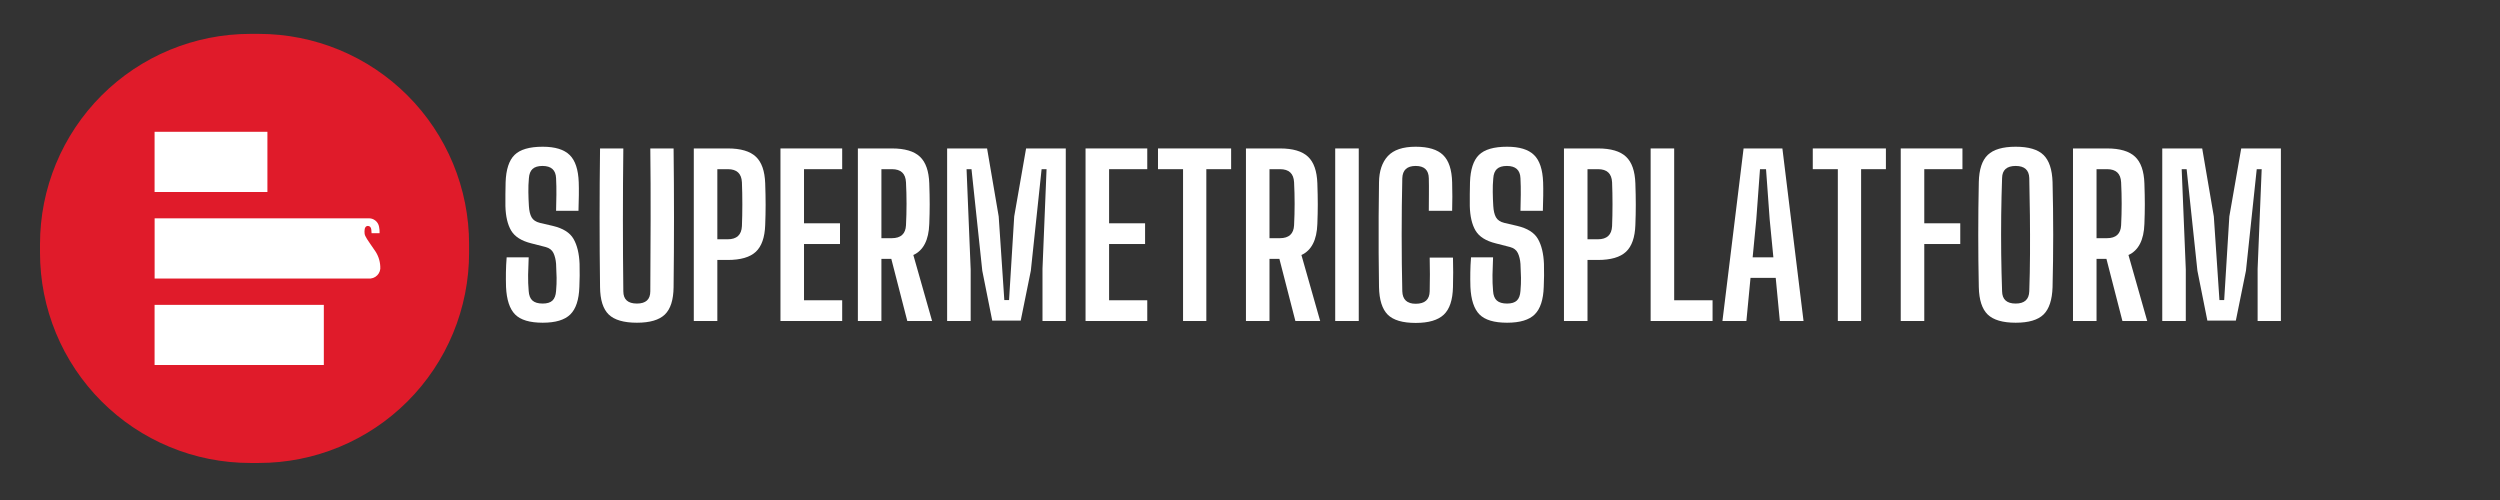<svg xmlns="http://www.w3.org/2000/svg" xmlns:xlink="http://www.w3.org/1999/xlink" width="1000" zoomAndPan="magnify" viewBox="0 0 750 150" height="200" preserveAspectRatio="xMidYMid meet" version="1.0"><rect x="0" y="0" width="750" height="150" fill="#333333" stroke="none"/><defs><g/><clipPath id="356c9066a9"><path d="M 12 10.164 L 141 10.164 L 141 139 L 12 139 Z M 12 10.164 " clip-rule="nonzero"/></clipPath></defs><g fill="#ffffff" fill-opacity="1"><g transform="translate(148.575, 96.3)"><g><path d="M 14.234 0.516 C 10.348 0.516 7.586 -0.312 5.953 -1.969 C 4.316 -3.633 3.41 -6.383 3.234 -10.219 C 3.191 -11.727 3.18 -13.195 3.203 -14.625 C 3.223 -16.051 3.297 -17.539 3.422 -19.094 L 10.031 -19.094 C 9.945 -17.32 9.891 -15.57 9.859 -13.844 C 9.836 -12.125 9.895 -10.508 10.031 -9 C 10.113 -7.695 10.488 -6.742 11.156 -6.141 C 11.832 -5.535 12.859 -5.234 14.234 -5.234 C 15.566 -5.234 16.547 -5.535 17.172 -6.141 C 17.797 -6.742 18.156 -7.695 18.25 -9 C 18.375 -10.457 18.426 -11.781 18.406 -12.969 C 18.383 -14.156 18.332 -15.547 18.25 -17.141 C 18.156 -18.391 17.895 -19.469 17.469 -20.375 C 17.039 -21.281 16.266 -21.883 15.141 -22.188 L 10.812 -23.297 C 7.875 -24.023 5.863 -25.297 4.781 -27.109 C 3.707 -28.922 3.129 -31.379 3.047 -34.484 C 3.047 -35.648 3.047 -36.836 3.047 -38.047 C 3.047 -39.254 3.066 -40.441 3.109 -41.609 C 3.234 -45.441 4.125 -48.176 5.781 -49.812 C 7.445 -51.457 10.266 -52.281 14.234 -52.281 C 17.941 -52.281 20.633 -51.457 22.312 -49.812 C 24 -48.176 24.91 -45.441 25.047 -41.609 C 25.086 -40.523 25.098 -39.219 25.078 -37.688 C 25.055 -36.156 25.02 -34.613 24.969 -33.062 L 18.25 -33.062 C 18.289 -34.695 18.32 -36.32 18.344 -37.938 C 18.363 -39.562 18.332 -41.191 18.25 -42.828 C 18.156 -45.285 16.797 -46.516 14.172 -46.516 C 12.836 -46.516 11.844 -46.211 11.188 -45.609 C 10.539 -45.004 10.176 -44.078 10.094 -42.828 C 9.969 -41.453 9.914 -40.062 9.938 -38.656 C 9.957 -37.258 10.008 -35.867 10.094 -34.484 C 10.176 -33.066 10.441 -31.945 10.891 -31.125 C 11.348 -30.301 12.18 -29.738 13.391 -29.438 L 17.281 -28.531 C 20.344 -27.801 22.41 -26.5 23.484 -24.625 C 24.566 -22.75 25.172 -20.254 25.297 -17.141 C 25.336 -15.766 25.348 -14.578 25.328 -13.578 C 25.305 -12.586 25.273 -11.469 25.234 -10.219 C 25.109 -6.383 24.203 -3.633 22.516 -1.969 C 20.836 -0.312 18.078 0.516 14.234 0.516 Z M 14.234 0.516 "/></g></g></g><g fill="#ffffff" fill-opacity="1"><g transform="translate(176.905, 96.3)"><g><path d="M 14.172 0.516 C 10.242 0.516 7.426 -0.301 5.719 -1.938 C 4.02 -3.582 3.148 -6.32 3.109 -10.156 C 2.93 -24 2.93 -37.867 3.109 -51.766 L 10.094 -51.766 C 10.008 -44.859 9.969 -37.719 9.969 -30.344 C 9.969 -22.969 10.008 -15.828 10.094 -8.922 C 10.094 -6.461 11.453 -5.234 14.172 -5.234 C 16.848 -5.234 18.188 -6.461 18.188 -8.922 C 18.227 -15.828 18.258 -22.969 18.281 -30.344 C 18.301 -37.719 18.27 -44.859 18.188 -51.766 L 25.172 -51.766 C 25.336 -37.867 25.336 -24 25.172 -10.156 C 25.129 -6.32 24.254 -3.582 22.547 -1.938 C 20.848 -0.301 18.055 0.516 14.172 0.516 Z M 14.172 0.516 "/></g></g></g><g fill="#ffffff" fill-opacity="1"><g transform="translate(205.17, 96.3)"><g><path d="M 2.969 0 L 2.969 -51.766 L 13.203 -51.766 C 17.035 -51.766 19.828 -50.941 21.578 -49.297 C 23.328 -47.66 24.266 -44.988 24.391 -41.281 C 24.473 -38.906 24.516 -36.758 24.516 -34.844 C 24.516 -32.926 24.473 -30.91 24.391 -28.797 C 24.266 -25.086 23.328 -22.41 21.578 -20.766 C 19.828 -19.129 17.016 -18.312 13.141 -18.312 L 10.031 -18.312 L 10.031 0 Z M 10.031 -24.516 L 13.141 -24.516 C 15.859 -24.516 17.281 -25.832 17.406 -28.469 C 17.488 -30.539 17.531 -32.727 17.531 -35.031 C 17.531 -37.344 17.488 -39.535 17.406 -41.609 C 17.281 -44.234 15.879 -45.547 13.203 -45.547 L 10.031 -45.547 Z M 10.031 -24.516 "/></g></g></g><g fill="#ffffff" fill-opacity="1"><g transform="translate(231.172, 96.3)"><g><path d="M 2.969 0 L 2.969 -51.766 L 21.484 -51.766 L 21.484 -45.547 L 10.031 -45.547 L 10.031 -29.312 L 20.828 -29.312 L 20.828 -23.094 L 10.031 -23.094 L 10.031 -6.219 L 21.484 -6.219 L 21.484 0 Z M 2.969 0 "/></g></g></g><g fill="#ffffff" fill-opacity="1"><g transform="translate(254.392, 96.3)"><g><path d="M 2.969 0 L 2.969 -51.766 L 13.203 -51.766 C 17.035 -51.766 19.828 -50.941 21.578 -49.297 C 23.328 -47.66 24.266 -44.988 24.391 -41.281 C 24.473 -38.906 24.516 -36.812 24.516 -35 C 24.516 -33.188 24.473 -31.223 24.391 -29.109 C 24.223 -24.285 22.629 -21.18 19.609 -19.797 L 25.234 0 L 17.797 0 L 13 -18.641 L 10.031 -18.641 L 10.031 0 Z M 10.031 -24.844 L 13.141 -24.844 C 15.859 -24.844 17.281 -26.141 17.406 -28.734 C 17.625 -33.047 17.625 -37.336 17.406 -41.609 C 17.281 -44.234 15.879 -45.547 13.203 -45.547 L 10.031 -45.547 Z M 10.031 -24.844 "/></g></g></g><g fill="#ffffff" fill-opacity="1"><g transform="translate(281.17, 96.3)"><g><path d="M 2.969 0 L 2.969 -51.766 L 14.953 -51.766 L 18.438 -31.375 L 20.125 -6.281 L 21.547 -6.281 L 23.094 -31.375 L 26.656 -51.766 L 38.562 -51.766 L 38.562 0 L 31.578 0 L 31.578 -15.656 L 32.797 -45.547 L 31.312 -45.547 L 28.078 -15.078 L 25.047 -0.125 L 16.5 -0.125 L 13.516 -15.078 L 10.281 -45.547 L 8.797 -45.547 L 10.031 -15.469 L 10.031 0 Z M 2.969 0 "/></g></g></g><g fill="#ffffff" fill-opacity="1"><g transform="translate(322.695, 96.3)"><g><path d="M 2.969 0 L 2.969 -51.766 L 21.484 -51.766 L 21.484 -45.547 L 10.031 -45.547 L 10.031 -29.312 L 20.828 -29.312 L 20.828 -23.094 L 10.031 -23.094 L 10.031 -6.219 L 21.484 -6.219 L 21.484 0 Z M 2.969 0 "/></g></g></g><g fill="#ffffff" fill-opacity="1"><g transform="translate(345.915, 96.3)"><g><path d="M 9 0 L 9 -45.547 L 1.484 -45.547 L 1.484 -51.766 L 23.422 -51.766 L 23.422 -45.547 L 15.984 -45.547 L 15.984 0 Z M 9 0 "/></g></g></g><g fill="#ffffff" fill-opacity="1"><g transform="translate(370.817, 96.3)"><g><path d="M 2.969 0 L 2.969 -51.766 L 13.203 -51.766 C 17.035 -51.766 19.828 -50.941 21.578 -49.297 C 23.328 -47.66 24.266 -44.988 24.391 -41.281 C 24.473 -38.906 24.516 -36.812 24.516 -35 C 24.516 -33.188 24.473 -31.223 24.391 -29.109 C 24.223 -24.285 22.629 -21.18 19.609 -19.797 L 25.234 0 L 17.797 0 L 13 -18.641 L 10.031 -18.641 L 10.031 0 Z M 10.031 -24.844 L 13.141 -24.844 C 15.859 -24.844 17.281 -26.141 17.406 -28.734 C 17.625 -33.047 17.625 -37.336 17.406 -41.609 C 17.281 -44.234 15.879 -45.547 13.203 -45.547 L 10.031 -45.547 Z M 10.031 -24.844 "/></g></g></g><g fill="#ffffff" fill-opacity="1"><g transform="translate(397.594, 96.3)"><g><path d="M 2.969 0 L 2.969 -51.766 L 10.031 -51.766 L 10.031 0 Z M 2.969 0 "/></g></g></g><g fill="#ffffff" fill-opacity="1"><g transform="translate(410.595, 96.3)"><g><path d="M 14.109 0.578 C 10.18 0.578 7.383 -0.25 5.719 -1.906 C 4.062 -3.57 3.191 -6.32 3.109 -10.156 C 3.066 -13.395 3.031 -16.82 3 -20.438 C 2.977 -24.062 2.977 -27.688 3 -31.312 C 3.031 -34.938 3.066 -38.367 3.109 -41.609 C 3.148 -44.973 4.031 -47.594 5.75 -49.469 C 7.477 -51.344 10.266 -52.281 14.109 -52.281 C 17.898 -52.281 20.645 -51.445 22.344 -49.781 C 24.051 -48.125 24.953 -45.398 25.047 -41.609 C 25.086 -40.441 25.109 -39.016 25.109 -37.328 C 25.109 -35.648 25.086 -34.227 25.047 -33.062 L 18.047 -33.062 C 18.047 -34.488 18.055 -36.109 18.078 -37.922 C 18.098 -39.734 18.086 -41.367 18.047 -42.828 C 18.004 -45.285 16.691 -46.516 14.109 -46.516 C 11.516 -46.516 10.176 -45.285 10.094 -42.828 C 9.969 -37.348 9.906 -31.695 9.906 -25.875 C 9.906 -20.051 9.969 -14.398 10.094 -8.922 C 10.176 -6.422 11.516 -5.172 14.109 -5.172 C 16.867 -5.172 18.27 -6.422 18.312 -8.922 C 18.352 -10.43 18.375 -12.125 18.375 -14 C 18.375 -15.883 18.352 -17.555 18.312 -19.016 L 25.297 -19.016 C 25.336 -17.598 25.359 -16.133 25.359 -14.625 C 25.359 -13.113 25.336 -11.625 25.297 -10.156 C 25.211 -6.32 24.297 -3.57 22.547 -1.906 C 20.797 -0.25 17.984 0.578 14.109 0.578 Z M 14.109 0.578 "/></g></g></g><g fill="#ffffff" fill-opacity="1"><g transform="translate(437.89, 96.3)"><g><path d="M 14.234 0.516 C 10.348 0.516 7.586 -0.312 5.953 -1.969 C 4.316 -3.633 3.41 -6.383 3.234 -10.219 C 3.191 -11.727 3.18 -13.195 3.203 -14.625 C 3.223 -16.051 3.297 -17.539 3.422 -19.094 L 10.031 -19.094 C 9.945 -17.32 9.891 -15.57 9.859 -13.844 C 9.836 -12.125 9.895 -10.508 10.031 -9 C 10.113 -7.695 10.488 -6.742 11.156 -6.141 C 11.832 -5.535 12.859 -5.234 14.234 -5.234 C 15.566 -5.234 16.547 -5.535 17.172 -6.141 C 17.797 -6.742 18.156 -7.695 18.25 -9 C 18.375 -10.457 18.426 -11.781 18.406 -12.969 C 18.383 -14.156 18.332 -15.547 18.25 -17.141 C 18.156 -18.391 17.895 -19.469 17.469 -20.375 C 17.039 -21.281 16.266 -21.883 15.141 -22.188 L 10.812 -23.297 C 7.875 -24.023 5.863 -25.297 4.781 -27.109 C 3.707 -28.922 3.129 -31.379 3.047 -34.484 C 3.047 -35.648 3.047 -36.836 3.047 -38.047 C 3.047 -39.254 3.066 -40.441 3.109 -41.609 C 3.234 -45.441 4.125 -48.176 5.781 -49.812 C 7.445 -51.457 10.266 -52.281 14.234 -52.281 C 17.941 -52.281 20.633 -51.457 22.312 -49.812 C 24 -48.176 24.91 -45.441 25.047 -41.609 C 25.086 -40.523 25.098 -39.219 25.078 -37.688 C 25.055 -36.156 25.02 -34.613 24.969 -33.062 L 18.25 -33.062 C 18.289 -34.695 18.32 -36.32 18.344 -37.938 C 18.363 -39.562 18.332 -41.191 18.25 -42.828 C 18.156 -45.285 16.797 -46.516 14.172 -46.516 C 12.836 -46.516 11.844 -46.211 11.188 -45.609 C 10.539 -45.004 10.176 -44.078 10.094 -42.828 C 9.969 -41.453 9.914 -40.062 9.938 -38.656 C 9.957 -37.258 10.008 -35.867 10.094 -34.484 C 10.176 -33.066 10.441 -31.945 10.891 -31.125 C 11.348 -30.301 12.18 -29.738 13.391 -29.438 L 17.281 -28.531 C 20.344 -27.801 22.41 -26.5 23.484 -24.625 C 24.566 -22.75 25.172 -20.254 25.297 -17.141 C 25.336 -15.766 25.348 -14.578 25.328 -13.578 C 25.305 -12.586 25.273 -11.469 25.234 -10.219 C 25.109 -6.383 24.203 -3.633 22.516 -1.969 C 20.836 -0.312 18.078 0.516 14.234 0.516 Z M 14.234 0.516 "/></g></g></g><g fill="#ffffff" fill-opacity="1"><g transform="translate(466.22, 96.3)"><g><path d="M 2.969 0 L 2.969 -51.766 L 13.203 -51.766 C 17.035 -51.766 19.828 -50.941 21.578 -49.297 C 23.328 -47.66 24.266 -44.988 24.391 -41.281 C 24.473 -38.906 24.516 -36.758 24.516 -34.844 C 24.516 -32.926 24.473 -30.91 24.391 -28.797 C 24.266 -25.086 23.328 -22.41 21.578 -20.766 C 19.828 -19.129 17.016 -18.312 13.141 -18.312 L 10.031 -18.312 L 10.031 0 Z M 10.031 -24.516 L 13.141 -24.516 C 15.859 -24.516 17.281 -25.832 17.406 -28.469 C 17.488 -30.539 17.531 -32.727 17.531 -35.031 C 17.531 -37.344 17.488 -39.535 17.406 -41.609 C 17.281 -44.234 15.879 -45.547 13.203 -45.547 L 10.031 -45.547 Z M 10.031 -24.516 "/></g></g></g><g fill="#ffffff" fill-opacity="1"><g transform="translate(492.222, 96.3)"><g><path d="M 2.969 0 L 2.969 -51.766 L 10.031 -51.766 L 10.031 -6.219 L 21.547 -6.219 L 21.547 0 Z M 2.969 0 "/></g></g></g><g fill="#ffffff" fill-opacity="1"><g transform="translate(515.248, 96.3)"><g><path d="M 1.484 0 L 7.828 -51.766 L 19.469 -51.766 L 25.812 0 L 18.703 0 L 17.469 -12.938 L 9.906 -12.938 L 8.672 0 Z M 10.547 -19.094 L 16.766 -19.094 L 15.656 -30.469 L 14.562 -45.547 L 12.75 -45.547 L 11.641 -30.469 Z M 10.547 -19.094 "/></g></g></g><g fill="#ffffff" fill-opacity="1"><g transform="translate(542.349, 96.3)"><g><path d="M 9 0 L 9 -45.547 L 1.484 -45.547 L 1.484 -51.766 L 23.422 -51.766 L 23.422 -45.547 L 15.984 -45.547 L 15.984 0 Z M 9 0 "/></g></g></g><g fill="#ffffff" fill-opacity="1"><g transform="translate(567.251, 96.3)"><g><path d="M 2.969 0 L 2.969 -51.766 L 21.484 -51.766 L 21.484 -45.547 L 10.031 -45.547 L 10.031 -29.312 L 20.828 -29.312 L 20.828 -23.094 L 10.031 -23.094 L 10.031 0 Z M 2.969 0 "/></g></g></g><g fill="#ffffff" fill-opacity="1"><g transform="translate(590.471, 96.3)"><g><path d="M 14.234 0.516 C 10.348 0.516 7.551 -0.301 5.844 -1.938 C 4.145 -3.582 3.254 -6.32 3.172 -10.156 C 2.953 -20.633 2.953 -31.141 3.172 -41.672 C 3.254 -45.461 4.145 -48.176 5.844 -49.812 C 7.551 -51.457 10.348 -52.281 14.234 -52.281 C 18.117 -52.281 20.898 -51.457 22.578 -49.812 C 24.266 -48.176 25.172 -45.461 25.297 -41.672 C 25.555 -31.098 25.555 -20.594 25.297 -10.156 C 25.172 -6.32 24.266 -3.582 22.578 -1.938 C 20.898 -0.301 18.117 0.516 14.234 0.516 Z M 14.234 -5.234 C 16.867 -5.234 18.227 -6.461 18.312 -8.922 C 18.438 -12.504 18.508 -16.238 18.531 -20.125 C 18.551 -24.008 18.539 -27.891 18.5 -31.766 C 18.457 -35.648 18.395 -39.359 18.312 -42.891 C 18.227 -45.305 16.867 -46.516 14.234 -46.516 C 11.555 -46.516 10.195 -45.305 10.156 -42.891 C 10.031 -39.359 9.941 -35.648 9.891 -31.766 C 9.848 -27.891 9.848 -24.008 9.891 -20.125 C 9.941 -16.238 10.031 -12.504 10.156 -8.922 C 10.195 -6.461 11.555 -5.234 14.234 -5.234 Z M 14.234 -5.234 "/></g></g></g><g fill="#ffffff" fill-opacity="1"><g transform="translate(618.93, 96.3)"><g><path d="M 2.969 0 L 2.969 -51.766 L 13.203 -51.766 C 17.035 -51.766 19.828 -50.941 21.578 -49.297 C 23.328 -47.66 24.266 -44.988 24.391 -41.281 C 24.473 -38.906 24.516 -36.812 24.516 -35 C 24.516 -33.188 24.473 -31.223 24.391 -29.109 C 24.223 -24.285 22.629 -21.18 19.609 -19.797 L 25.234 0 L 17.797 0 L 13 -18.641 L 10.031 -18.641 L 10.031 0 Z M 10.031 -24.844 L 13.141 -24.844 C 15.859 -24.844 17.281 -26.141 17.406 -28.734 C 17.625 -33.047 17.625 -37.336 17.406 -41.609 C 17.281 -44.234 15.879 -45.547 13.203 -45.547 L 10.031 -45.547 Z M 10.031 -24.844 "/></g></g></g><g fill="#ffffff" fill-opacity="1"><g transform="translate(645.708, 96.3)"><g><path d="M 2.969 0 L 2.969 -51.766 L 14.953 -51.766 L 18.438 -31.375 L 20.125 -6.281 L 21.547 -6.281 L 23.094 -31.375 L 26.656 -51.766 L 38.562 -51.766 L 38.562 0 L 31.578 0 L 31.578 -15.656 L 32.797 -45.547 L 31.312 -45.547 L 28.078 -15.078 L 25.047 -0.125 L 16.5 -0.125 L 13.516 -15.078 L 10.281 -45.547 L 8.797 -45.547 L 10.031 -15.469 L 10.031 0 Z M 2.969 0 "/></g></g></g><g clip-path="url(#356c9066a9)"><path fill="#e01b2a" d="M 75.066 10.164 L 77.656 10.164 C 79.723 10.164 81.785 10.266 83.84 10.469 C 85.895 10.672 87.938 10.973 89.961 11.379 C 91.988 11.781 93.988 12.281 95.965 12.883 C 97.941 13.48 99.883 14.176 101.793 14.965 C 103.699 15.758 105.566 16.637 107.387 17.613 C 109.211 18.586 110.98 19.648 112.695 20.793 C 114.414 21.941 116.07 23.172 117.668 24.48 C 119.266 25.793 120.793 27.176 122.254 28.637 C 123.715 30.098 125.098 31.625 126.41 33.223 C 127.719 34.82 128.949 36.477 130.098 38.195 C 131.242 39.91 132.305 41.68 133.277 43.504 C 134.25 45.324 135.133 47.188 135.926 49.098 C 136.715 51.004 137.41 52.949 138.008 54.926 C 138.609 56.902 139.109 58.902 139.512 60.93 C 139.914 62.953 140.219 64.996 140.422 67.051 C 140.625 69.105 140.727 71.168 140.727 73.23 L 140.727 75.824 C 140.727 77.891 140.625 79.949 140.422 82.004 C 140.219 84.062 139.914 86.102 139.512 88.129 C 139.109 90.152 138.609 92.152 138.008 94.129 C 137.41 96.105 136.715 98.051 135.926 99.957 C 135.133 101.867 134.25 103.73 133.277 105.555 C 132.305 107.375 131.242 109.145 130.098 110.863 C 128.949 112.578 127.719 114.234 126.41 115.832 C 125.098 117.43 123.715 118.957 122.254 120.418 C 120.793 121.879 119.266 123.266 117.668 124.574 C 116.07 125.887 114.414 127.113 112.695 128.262 C 110.98 129.41 109.211 130.469 107.387 131.441 C 105.566 132.418 103.699 133.301 101.793 134.09 C 99.883 134.879 97.941 135.574 95.965 136.176 C 93.988 136.773 91.988 137.277 89.961 137.68 C 87.938 138.082 85.895 138.383 83.84 138.586 C 81.785 138.789 79.723 138.891 77.656 138.891 L 75.066 138.891 C 73 138.891 70.941 138.789 68.887 138.586 C 66.828 138.383 64.789 138.082 62.762 137.68 C 60.738 137.277 58.734 136.773 56.758 136.176 C 54.781 135.574 52.84 134.879 50.934 134.09 C 49.023 133.301 47.16 132.418 45.336 131.441 C 43.516 130.469 41.746 129.41 40.027 128.262 C 38.312 127.113 36.652 125.887 35.059 124.574 C 33.461 123.266 31.934 121.879 30.473 120.418 C 29.012 118.957 27.625 117.43 26.316 115.832 C 25.004 114.234 23.777 112.578 22.629 110.863 C 21.48 109.145 20.422 107.375 19.445 105.555 C 18.473 103.73 17.59 101.867 16.801 99.957 C 16.012 98.051 15.316 96.105 14.715 94.129 C 14.117 92.152 13.613 90.152 13.211 88.129 C 12.809 86.102 12.508 84.062 12.305 82.004 C 12.102 79.949 12 77.891 12 75.824 L 12 73.23 C 12 71.168 12.102 69.105 12.305 67.051 C 12.508 64.996 12.809 62.953 13.211 60.93 C 13.613 58.902 14.117 56.902 14.715 54.926 C 15.316 52.949 16.012 51.004 16.801 49.098 C 17.59 47.188 18.473 45.324 19.445 43.504 C 20.422 41.68 21.48 39.91 22.629 38.195 C 23.777 36.477 25.004 34.82 26.316 33.223 C 27.625 31.625 29.012 30.098 30.473 28.637 C 31.934 27.176 33.461 25.793 35.059 24.48 C 36.652 23.172 38.312 21.941 40.027 20.793 C 41.746 19.648 43.516 18.586 45.336 17.613 C 47.16 16.637 49.023 15.758 50.934 14.965 C 52.84 14.176 54.781 13.48 56.758 12.883 C 58.734 12.281 60.738 11.781 62.762 11.379 C 64.789 10.973 66.828 10.672 68.887 10.469 C 70.941 10.266 73 10.164 75.066 10.164 Z M 75.066 10.164 " fill-opacity="1" fill-rule="nonzero"/></g><path fill="#ffffff" d="M 46.375 39.547 L 80.223 39.547 L 80.223 57.602 L 46.375 57.602 Z M 46.375 91.457 L 97.148 91.457 L 97.148 109.508 L 46.375 109.508 Z M 110.496 83.555 L 46.387 83.555 L 46.387 65.496 L 110.531 65.496 C 110.91 65.477 111.273 65.523 111.633 65.637 C 111.992 65.754 112.316 65.93 112.609 66.164 C 112.902 66.398 113.145 66.676 113.336 67 C 113.527 67.324 113.656 67.672 113.719 68.043 C 113.855 68.68 113.906 69.32 113.871 69.969 L 111.473 69.969 C 111.473 69.605 111.449 69.246 111.395 68.887 C 111.32 68.176 110.922 67.781 110.371 67.781 C 109.715 67.781 109.348 68.352 109.348 69.41 C 109.348 70.469 109.426 70.781 111.082 73.172 L 112.316 74.965 C 113.398 76.438 113.984 78.086 114.082 79.91 C 114.113 80.156 114.113 80.398 114.09 80.645 C 114.062 80.887 114.012 81.125 113.934 81.359 C 113.852 81.594 113.75 81.812 113.621 82.023 C 113.492 82.23 113.34 82.422 113.168 82.598 C 112.996 82.773 112.805 82.926 112.598 83.059 C 112.391 83.191 112.172 83.301 111.941 83.383 C 111.711 83.465 111.473 83.52 111.227 83.551 C 110.984 83.578 110.738 83.582 110.496 83.555 Z M 110.496 83.555 " fill-opacity="1" fill-rule="nonzero"/></svg>